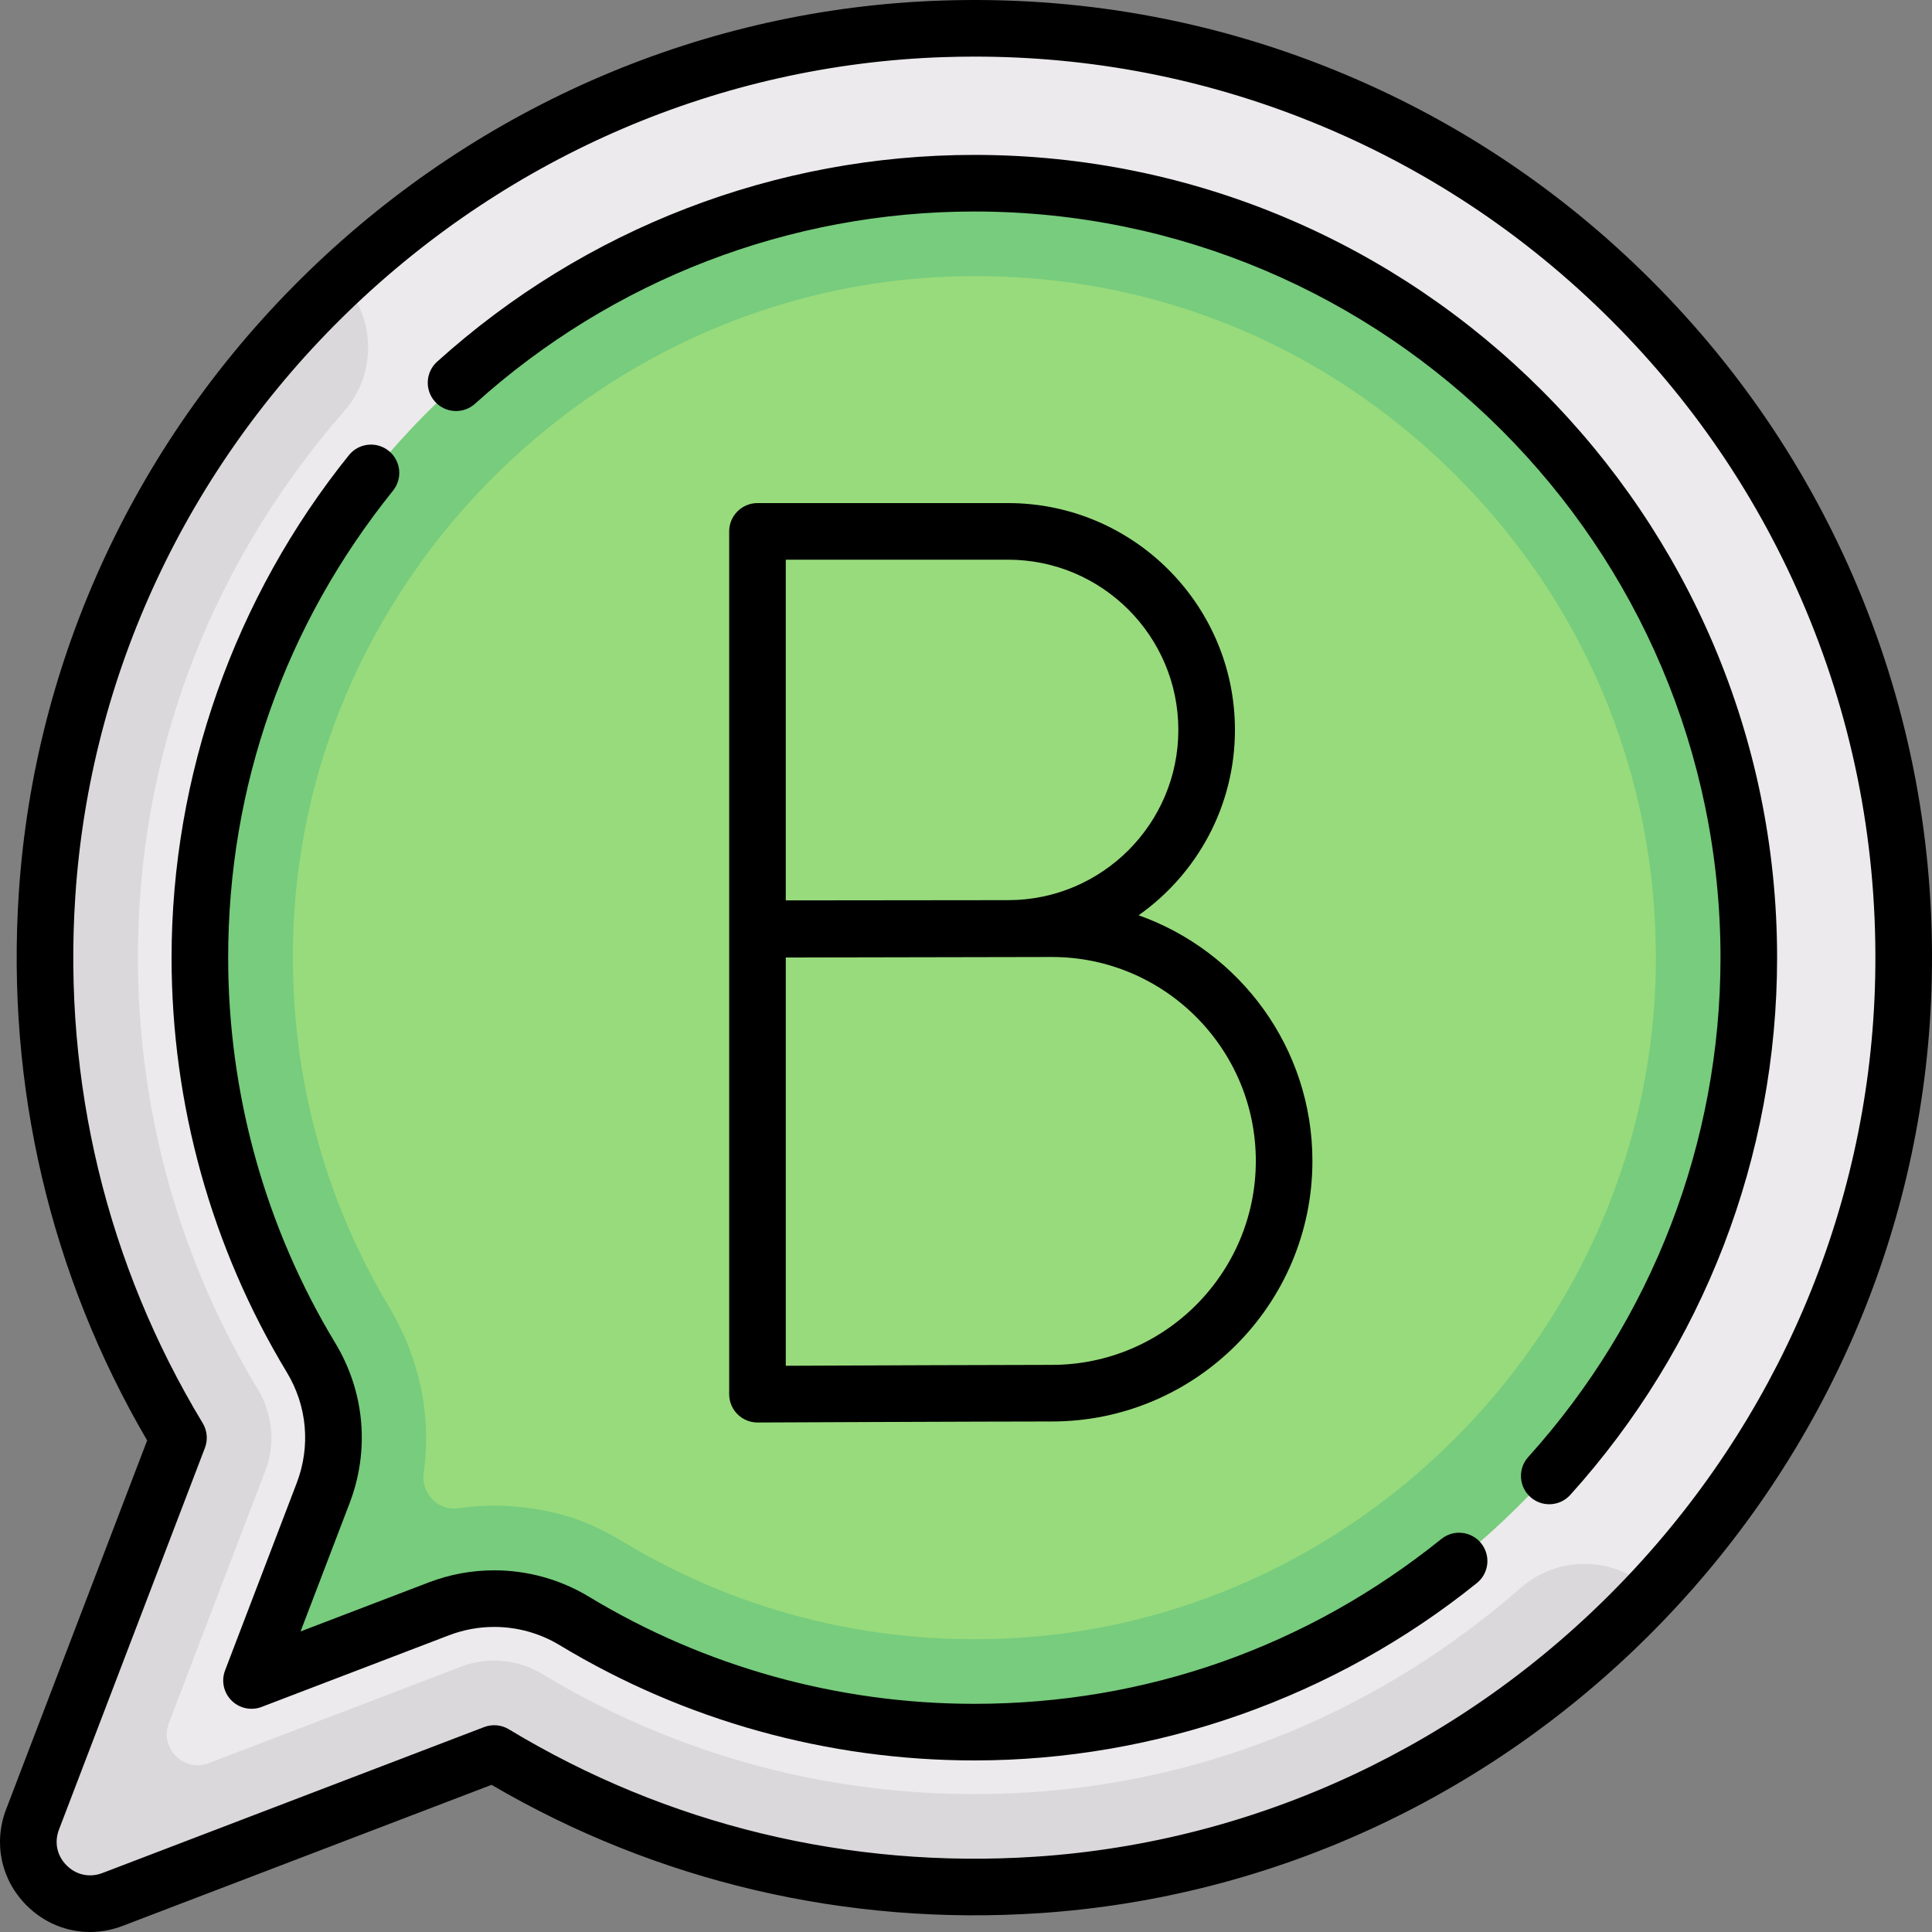<?xml version="1.0" encoding="UTF-8"?> <svg xmlns="http://www.w3.org/2000/svg" viewBox="1743.998 2243.998 512.004 512.004" width="512.004" height="512.004"><rect x="1743.998" y="2243.998" width="512.004" height="512.004" fill="#808080" stroke="none"/><path fill="#eceaec" stroke="none" fill-opacity="1" stroke-width="1" stroke-opacity="1" color="rgb(51, 51, 51)" font-size-adjust="none" id="tSvg158b114406e" title="Path 1" d="M 1993.607 2251.646 C 1868.435 2255.909 1764.766 2356.034 1756.475 2481.004 C 1752.967 2533.873 1766.169 2583.458 1791.298 2625.024 C 1778.406 2658.742 1765.513 2692.459 1752.621 2726.177 C 1747.551 2739.437 1760.561 2752.448 1773.822 2747.378 C 1807.54 2734.486 1841.258 2721.593 1874.976 2708.701 C 1916.542 2733.83 1966.127 2747.032 2018.996 2743.524 C 2143.966 2735.233 2244.092 2631.563 2248.354 2506.391C 2253.217 2363.569 2136.43 2246.783 1993.607 2251.646Z"></path><path fill="#77cc7d" stroke="none" fill-opacity="1" stroke-width="1" stroke-opacity="1" color="rgb(51, 51, 51)" font-size-adjust="none" id="tSvg15f6d6b29f7" title="Path 2" d="M 1817.211 2672.187 C 1814.676 2678.817 1821.182 2685.322 1827.812 2682.787 C 1838.645 2678.645 1849.477 2674.502 1860.31 2670.36 C 1865.056 2668.548 1870.019 2667.654 1874.974 2667.654 C 1882.366 2667.654 1889.718 2669.65 1896.212 2673.571 C 1932.266 2695.362 1973.779 2705.412 2016.279 2702.566 C 2119.871 2695.691 2203.788 2608.908 2207.331 2504.995 C 2209.287 2447.407 2187.985 2393.306 2147.329 2352.658 C 2106.681 2312.01 2052.765 2290.696 1995 2292.672 C 1891.088 2296.212 1804.309 2380.129 1797.438 2483.721 C 1794.634 2525.956 1804.512 2567.218 1826.017 2603.109 C 1832.666 2614.205 1834.254 2627.603 1829.635 2639.686C 1825.494 2650.52 1821.352 2661.353 1817.211 2672.187Z"></path><path fill="#98db7c" stroke="none" fill-opacity="1" stroke-width="1" stroke-opacity="1" color="rgb(51, 51, 51)" font-size-adjust="none" id="tSvgb72dba4e26" title="Path 3" d="M 1893.007 2645.431 C 1898.725 2646.953 1904.1 2649.573 1909.169 2652.626 C 1940.918 2671.746 1977.286 2680.508 2014.628 2677.993 C 2105.777 2671.944 2179.6 2595.587 2182.719 2504.154 C 2184.443 2453.457 2165.69 2405.842 2129.917 2370.077 C 2094.04 2334.196 2046.521 2315.463 1995.86 2317.291 C 1904.413 2320.4 1828.056 2394.224 1822.019 2485.348 C 1819.542 2522.544 1828.232 2558.883 1847.145 2590.443 C 1855.286 2604.043 1858.402 2619.485 1856.28 2634.411 C 1855.527 2639.708 1860.125 2644.496 1865.419 2643.719C 1874.414 2642.4 1883.706 2642.955 1893.007 2645.431Z"></path><path fill="#dbd8db" stroke="none" fill-opacity="1" stroke-width="1" stroke-opacity="1" color="rgb(51, 51, 51)" font-size-adjust="none" id="tSvgd954f4fde2" title="Path 4" d="M 2147.081 2664.744 C 2110.113 2697.03 2065.256 2715.774 2017.361 2718.953 C 1971.406 2722 1926.677 2711.18 1887.713 2687.629 C 1881.218 2683.696 1873.271 2682.982 1866.178 2685.694 C 1843.901 2694.212 1821.623 2702.73 1799.346 2711.248 C 1794.752 2712.988 1791.497 2710.27 1790.615 2709.388 C 1789.733 2708.506 1786.983 2705.263 1788.747 2700.645 C 1797.266 2678.367 1805.784 2656.09 1814.303 2633.812 C 1817.011 2626.729 1816.303 2618.793 1812.383 2612.302 C 1812.38 2612.297 1812.376 2612.291 1812.373 2612.286 C 1788.834 2573.334 1778.003 2528.501 1781.057 2482.63 C 1784.224 2434.751 1802.968 2389.894 1835.254 2352.914 C 1844.034 2342.868 1843.576 2327.67 1834.252 2318.246 C 1789.966 2359.667 1760.715 2417.062 1756.472 2481.004 C 1752.966 2533.873 1766.169 2583.458 1791.298 2625.024 C 1778.406 2658.742 1765.514 2692.459 1752.622 2726.177 C 1747.552 2739.438 1760.562 2752.448 1773.823 2747.378 C 1807.541 2734.486 1841.258 2721.594 1874.976 2708.702 C 1916.542 2733.831 1966.127 2747.033 2018.996 2743.525 C 2082.937 2739.283 2140.333 2710.032 2181.754 2665.747C 2172.342 2656.43 2157.155 2655.976 2147.081 2664.744Z"></path><path fill="rgb(0, 0, 0)" stroke="none" fill-opacity="1" stroke-width="1" stroke-opacity="1" color="rgb(51, 51, 51)" font-size-adjust="none" id="tSvg176d4a97a07" title="Path 5" d="M 2237.64 2402.843 C 2224.823 2371.091 2205.99 2342.657 2181.665 2318.333 C 2157.341 2294.008 2128.908 2275.176 2097.155 2262.359 C 2064.195 2249.054 2029.275 2242.928 1993.352 2244.151 C 1930.937 2246.276 1871.502 2271.674 1825.998 2315.668 C 1780.472 2359.682 1753.123 2418.223 1748.991 2480.507 C 1745.591 2531.752 1757.344 2581.886 1782.995 2625.736 C 1770.535 2658.324 1758.076 2690.911 1745.616 2723.499 C 1742.199 2732.436 1744.279 2742.19 1751.044 2748.955 C 1755.656 2753.568 1761.657 2756.002 1767.841 2756.002 C 1770.728 2756.002 1773.656 2755.471 1776.5 2754.384 C 1809.087 2741.924 1841.675 2729.464 1874.262 2717.004 C 1918.112 2742.656 1968.243 2754.409 2019.491 2751.009 C 2081.775 2746.876 2140.317 2719.528 2184.331 2674.002 C 2228.324 2628.498 2253.723 2569.063 2255.849 2506.648C 2257.072 2470.73 2250.946 2435.805 2237.64 2402.843Z M 2240.858 2506.137 C 2238.859 2564.833 2214.954 2620.746 2173.547 2663.575 C 2132.125 2706.42 2077.061 2732.155 2018.498 2736.041 C 1969.094 2739.319 1920.808 2727.645 1878.855 2702.283 C 1876.876 2701.087 1874.457 2700.87 1872.296 2701.696 C 1838.579 2714.588 1804.861 2727.481 1771.144 2740.373 C 1767.76 2741.666 1764.212 2740.91 1761.651 2738.349 C 1759.09 2735.788 1758.334 2732.24 1759.627 2728.857 C 1772.519 2695.139 1785.411 2661.422 1798.303 2627.704 C 1799.129 2625.544 1798.912 2623.124 1797.716 2621.145 C 1772.353 2579.192 1760.68 2530.904 1763.958 2481.501 C 1767.843 2422.939 1793.579 2367.874 1836.424 2326.453 C 1879.253 2285.046 1935.166 2261.141 1993.863 2259.143 C 1996.682 2259.047 1999.491 2258.999 2002.297 2258.999 C 2033.137 2258.999 2063.121 2264.797 2091.542 2276.27 C 2121.415 2288.329 2148.168 2306.05 2171.06 2328.941 C 2193.952 2351.832 2211.673 2378.586 2223.732 2408.459C 2236.247 2439.463 2242.009 2472.328 2240.858 2506.137Z"></path><path fill="rgb(0, 0, 0)" stroke="none" fill-opacity="1" stroke-width="1" stroke-opacity="1" color="rgb(51, 51, 51)" font-size-adjust="none" id="tSvgb20a13d8fd" title="Path 6" d="M 2071.273 2437.436 C 2071.273 2404.29 2044.306 2377.323 2011.159 2377.323 C 1989.019 2377.323 1966.88 2377.323 1944.74 2377.323 C 1940.598 2377.323 1937.24 2380.68 1937.24 2384.823 C 1937.24 2461.041 1937.24 2537.26 1937.24 2613.478 C 1937.24 2615.473 1938.035 2617.386 1939.448 2618.793 C 1940.854 2620.192 1942.757 2620.978 1944.74 2620.978 C 1944.751 2620.978 1944.762 2620.978 1944.773 2620.978 C 1945.384 2620.975 2006.11 2620.707 2022.758 2620.707 C 2060.831 2620.707 2091.805 2589.732 2091.805 2551.66 C 2091.805 2521.644 2072.547 2496.054 2045.742 2486.561C 2061.169 2475.667 2071.273 2457.715 2071.273 2437.436Z M 2011.159 2392.323 C 2036.035 2392.323 2056.273 2412.561 2056.273 2437.436 C 2056.273 2462.312 2036.035 2482.55 2011.159 2482.55 C 2006.302 2482.55 1952.24 2482.612 1952.24 2482.612 C 1952.24 2452.515 1952.24 2422.419 1952.24 2392.322C 1971.88 2392.322 1991.519 2392.322 2011.159 2392.323Z M 2076.806 2551.659 C 2076.806 2581.461 2052.56 2605.706 2022.759 2605.706 C 2009.621 2605.706 1969.143 2605.873 1952.241 2605.945 C 1952.241 2569.88 1952.241 2533.815 1952.241 2497.75 C 1960.555 2497.714 2022.759 2497.612 2022.759 2497.612C 2052.56 2497.612 2076.806 2521.858 2076.806 2551.659Z"></path><path fill="rgb(0, 0, 0)" stroke="none" fill-opacity="1" stroke-width="1" stroke-opacity="1" color="rgb(51, 51, 51)" font-size-adjust="none" id="tSvg9c2b55a46" title="Path 7" d="M 2002.209 2285.048 C 1949.568 2285.048 1899.004 2304.514 1859.833 2339.861 C 1856.758 2342.635 1856.514 2347.378 1859.289 2350.453 C 1862.064 2353.528 1866.807 2353.772 1869.882 2350.996 C 1906.292 2318.142 1953.287 2300.048 2002.209 2300.048 C 2111.245 2300.048 2199.952 2388.755 2199.952 2497.791 C 2199.952 2546.713 2181.858 2593.707 2149.003 2630.118 C 2146.228 2633.193 2146.472 2637.935 2149.547 2640.71 C 2150.982 2642.004 2152.778 2642.642 2154.569 2642.642 C 2156.618 2642.642 2158.659 2641.807 2160.14 2640.166 C 2195.486 2600.994 2214.952 2550.431 2214.952 2497.79 C 2214.951 2380.484 2119.515 2285.048 2002.209 2285.048C 2002.209 2285.048 2002.209 2285.048 2002.209 2285.048Z"></path><path fill="rgb(0, 0, 0)" stroke="none" fill-opacity="1" stroke-width="1" stroke-opacity="1" color="rgb(51, 51, 51)" font-size-adjust="none" id="tSvg8e781a17f6" title="Path 8" d="M 2125.973 2651.847 C 2090.471 2680.427 2047.674 2695.534 2002.208 2695.534 C 1966.112 2695.534 1930.799 2685.721 1900.09 2667.158 C 1892.517 2662.576 1883.832 2660.154 1874.973 2660.154 C 1869.022 2660.154 1863.188 2661.231 1857.635 2663.355 C 1846.307 2667.686 1834.979 2672.018 1823.651 2676.349 C 1827.983 2665.02 1832.314 2653.692 1836.646 2642.363 C 1842.027 2628.283 1840.641 2612.81 1832.844 2599.912 C 1814.279 2569.2 1804.466 2533.886 1804.466 2497.791 C 1804.466 2452.325 1819.572 2409.528 1848.153 2374.026 C 1850.75 2370.799 1850.24 2366.078 1847.014 2363.481 C 1843.788 2360.883 1839.066 2361.394 1836.469 2364.62 C 1806.159 2402.27 1789.467 2449.564 1789.467 2497.791 C 1789.467 2536.621 1800.028 2574.617 1820.008 2607.672 C 1825.397 2616.585 1826.354 2627.277 1822.636 2637.007 C 1816.306 2653.561 1809.977 2670.116 1803.647 2686.67 C 1802.59 2689.434 1803.257 2692.56 1805.349 2694.652 C 1807.441 2696.744 1810.566 2697.412 1813.331 2696.354 C 1829.885 2690.024 1846.44 2683.695 1862.994 2677.365 C 1866.831 2675.898 1870.862 2675.154 1874.975 2675.154 C 1881.096 2675.154 1887.096 2676.827 1892.329 2679.993 C 1925.382 2699.973 1963.379 2710.534 2002.21 2710.534 C 2050.436 2710.534 2097.73 2693.841 2135.381 2663.532 C 2138.608 2660.934 2139.117 2656.213 2136.52 2652.987C 2133.921 2649.76 2129.199 2649.25 2125.973 2651.847Z"></path><defs> </defs></svg> 